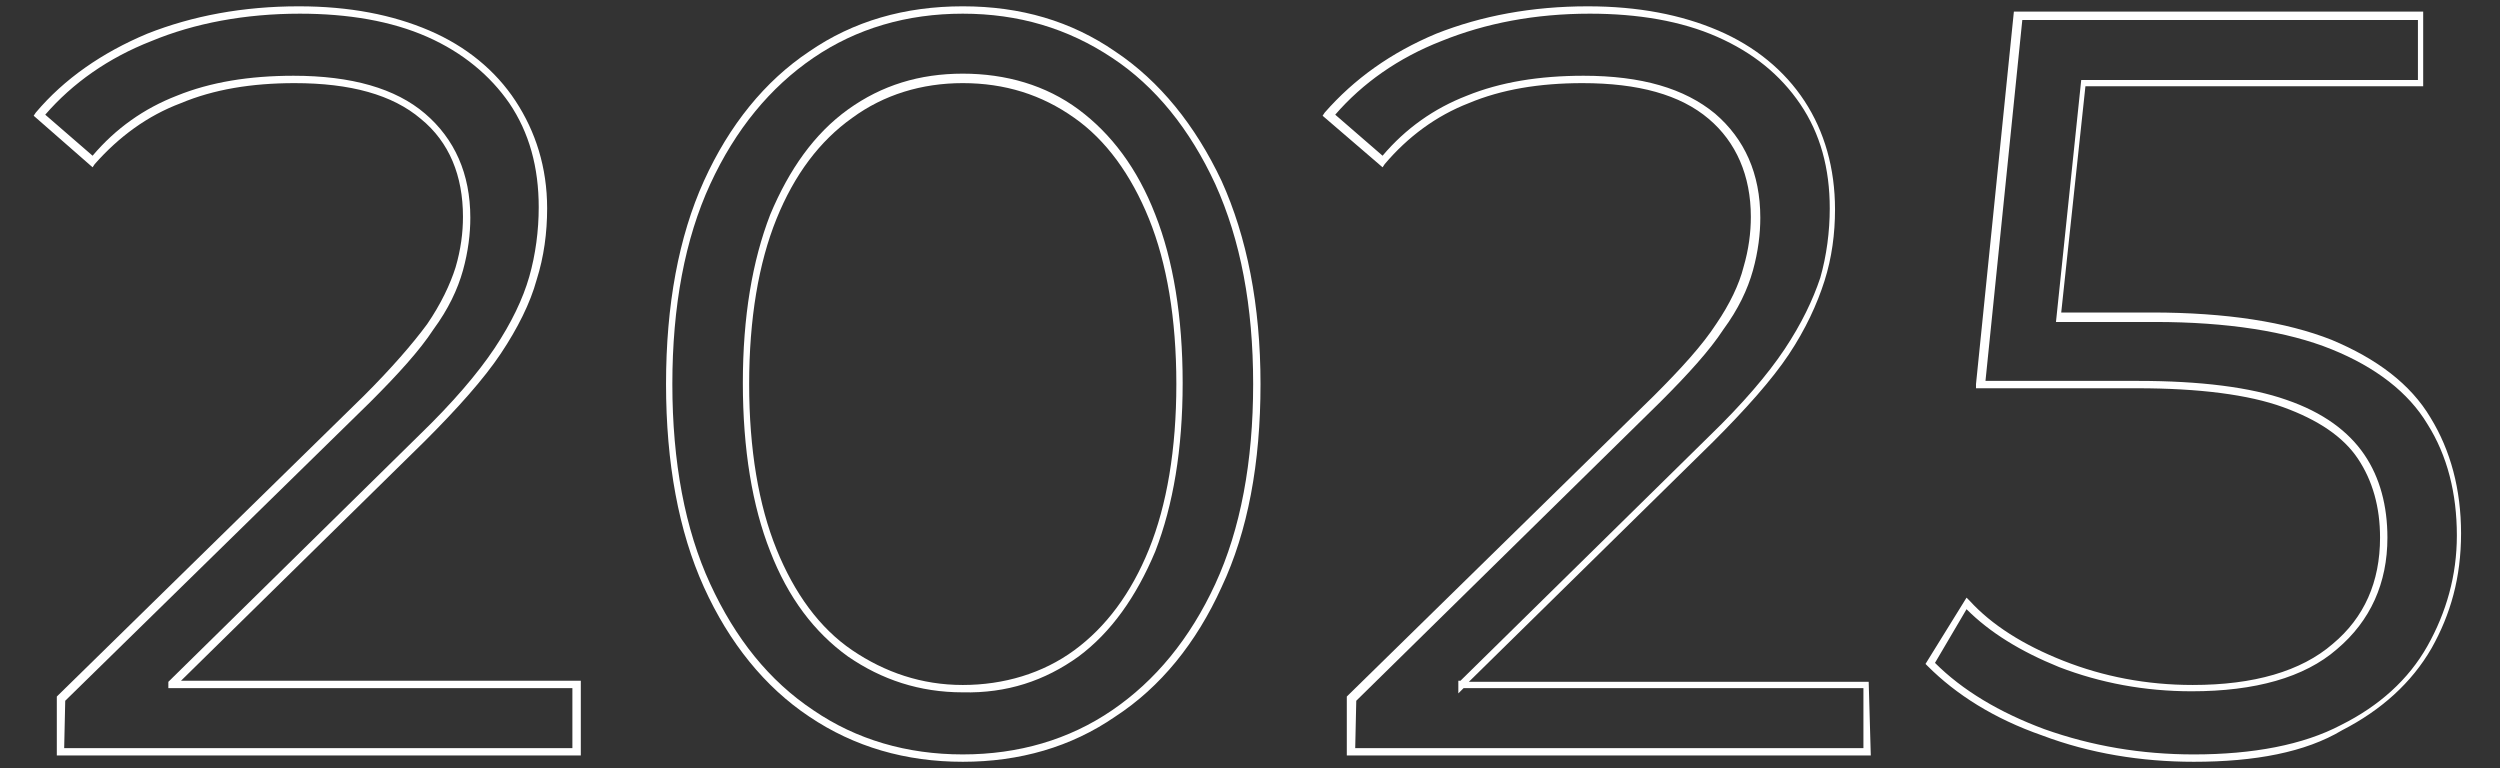 <?xml version="1.0" encoding="utf-8"?>
<!-- Generator: Adobe Illustrator 27.6.1, SVG Export Plug-In . SVG Version: 6.00 Build 0)  -->
<svg version="1.1" id="_Слой_2" xmlns="http://www.w3.org/2000/svg" xmlns:xlink="http://www.w3.org/1999/xlink" x="0px"
	 y="0px" viewBox="0 0 237.6 73" style="enable-background:new 0 0 237.6 73;" xml:space="preserve">
<rect x="0" y="0" width="237.6" height="73" fill="#333333" stroke="none"/>
<style type="text/css">
	.st0{fill:#FFFFFF;}
</style>
<g>
	<path class="st0" d="M91.5,72.4c-5.4,0-10.3-1.4-14.6-4.3c-4.2-2.8-7.6-7-10-12.3c-2.4-5.3-3.6-11.8-3.6-19.3s1.2-14,3.6-19.3
		c2.4-5.3,5.8-9.5,10-12.3C81.1,2,86,0.6,91.5,0.6S101.8,2,106,4.9c4.2,2.8,7.6,7,10.1,12.3c2.4,5.3,3.7,11.8,3.7,19.3
		s-1.2,14-3.7,19.3c-2.4,5.3-5.8,9.5-10.1,12.3C101.8,71,96.9,72.4,91.5,72.4L91.5,72.4z M91.5,1.3c-5.3,0-10.1,1.4-14.2,4.2
		c-4.1,2.8-7.4,6.8-9.8,12c-2.4,5.2-3.6,11.6-3.6,19s1.2,13.8,3.6,19c2.4,5.2,5.6,9.2,9.8,12c4.1,2.8,8.9,4.2,14.2,4.2
		s10.1-1.4,14.2-4.2c4.1-2.8,7.4-6.8,9.8-12c2.4-5.2,3.6-11.6,3.6-19s-1.2-13.7-3.6-19c-2.4-5.2-5.7-9.3-9.8-12
		C101.5,2.7,96.8,1.3,91.5,1.3L91.5,1.3z M91.5,65.8c-4.1,0-7.7-1.2-10.9-3.4c-3.2-2.3-5.7-5.6-7.4-10c-1.7-4.3-2.6-9.7-2.6-16
		s0.9-11.6,2.6-16c1.8-4.3,4.2-7.7,7.4-10s6.8-3.4,10.9-3.4s7.9,1.1,11,3.4c3.1,2.3,5.6,5.6,7.3,10c1.7,4.3,2.6,9.7,2.6,16
		s-0.9,11.6-2.6,16c-1.8,4.3-4.2,7.7-7.3,10C99.3,64.7,95.7,65.9,91.5,65.8L91.5,65.8z M91.5,7.9C87.6,7.9,84,9,81,11.2
		c-3.1,2.2-5.5,5.4-7.2,9.6c-1.7,4.2-2.6,9.5-2.6,15.7s0.9,11.5,2.6,15.7c1.7,4.2,4.1,7.5,7.2,9.6s6.6,3.3,10.5,3.3
		s7.6-1.1,10.6-3.3c3-2.2,5.4-5.4,7.1-9.6c1.7-4.2,2.6-9.5,2.6-15.7s-0.9-11.5-2.6-15.7c-1.7-4.2-4.1-7.5-7.1-9.6
		C99,9,95.5,7.9,91.5,7.9z"/>
	<path class="st0" d="M55.2,71.8H5.4v-5.6l0.1-0.1l29.1-28.5c2.6-2.6,4.6-4.9,6-6.8c1.3-1.9,2.2-3.8,2.7-5.4
		c0.5-1.7,0.7-3.3,0.7-4.8c0-3.9-1.3-7.1-4-9.3c-2.7-2.3-6.7-3.4-12-3.4c-4.1,0-7.7,0.6-10.8,1.9C14,11,11.3,13,9,15.6l-0.2,0.3
		L3.2,11l0.2-0.3C6.1,7.5,9.7,5,14,3.2c4.3-1.7,9.1-2.6,14.4-2.6c4.8,0,8.9,0.8,12.4,2.3c3.5,1.5,6.3,3.8,8.2,6.7S52,15.9,52,19.8
		c0,2.3-0.3,4.6-1,6.8c-0.6,2.2-1.8,4.6-3.4,7c-1.6,2.4-4.1,5.2-7.2,8.3L17.2,64.7h38L55.2,71.8L55.2,71.8z M6.1,71.1h48.3v-5.7H16
		v-0.6l23.9-23.5c3.1-3,5.5-5.8,7.1-8.2c1.6-2.4,2.7-4.7,3.3-6.8s0.9-4.4,0.9-6.6c0-3.8-0.9-7.1-2.8-9.9C46.6,7.2,44,5,40.6,3.5
		c-3.4-1.5-7.5-2.2-12.1-2.2c-5.2,0-10,0.9-14.1,2.6c-4.1,1.6-7.5,4-10.1,7l4.5,3.9c2.2-2.6,4.9-4.5,8-5.7c3.2-1.3,6.9-1.9,11.1-1.9
		c5.5,0,9.7,1.2,12.5,3.6c2.8,2.4,4.3,5.7,4.3,9.9c0,1.5-0.2,3.2-0.7,5c-0.5,1.8-1.4,3.7-2.8,5.6c-1.3,2-3.4,4.3-6,6.9l-29,28.4
		L6.1,71.1L6.1,71.1z"/>
	<path class="st0" d="M177.8,71.8h-49.8v-5.6l0.1-0.1l29.1-28.5c2.6-2.6,4.6-4.8,5.9-6.8c1.3-1.9,2.2-3.8,2.6-5.4
		c0.5-1.7,0.7-3.3,0.7-4.8c0-3.9-1.4-7.1-4-9.3c-2.7-2.3-6.7-3.4-12-3.4c-4.1,0-7.7,0.6-10.8,1.9c-3.1,1.2-5.8,3.2-8,5.8l-0.2,0.3
		l-5.7-4.9l0.2-0.3c2.8-3.2,6.3-5.7,10.6-7.5c4.3-1.7,9.1-2.6,14.4-2.6c4.8,0,8.9,0.8,12.4,2.3c3.5,1.5,6.3,3.8,8.2,6.7
		s2.9,6.4,2.9,10.3c0,2.3-0.3,4.6-1,6.8s-1.8,4.6-3.4,7s-4.1,5.2-7.2,8.3l-23.2,22.8h38L177.8,71.8L177.8,71.8z M128.8,71.1h48.3
		v-5.7h-38l-0.5,0.5l0-1.2l0.2,0l23.7-23.3c3.1-3,5.5-5.8,7.1-8.2c1.6-2.4,2.7-4.7,3.4-6.8c0.6-2.1,0.9-4.4,0.9-6.6
		c0-3.8-0.9-7.1-2.8-9.9c-1.9-2.8-4.5-4.9-7.9-6.4c-3.4-1.5-7.5-2.2-12.1-2.2c-5.2,0-9.9,0.9-14.1,2.6c-4.1,1.6-7.5,4-10.1,7
		l4.5,3.9c2.2-2.6,4.9-4.5,8-5.7c3.2-1.3,6.9-1.9,11.1-1.9c5.5,0,9.6,1.2,12.5,3.6c2.8,2.4,4.3,5.7,4.3,9.9c0,1.5-0.2,3.2-0.7,5
		s-1.4,3.7-2.8,5.6c-1.3,2-3.4,4.3-6,6.9l-28.9,28.4L128.8,71.1L128.8,71.1z"/>
	<path class="st0" d="M208.5,72.4c-5,0-9.9-0.8-14.4-2.5c-4.6-1.6-8.2-3.9-10.9-6.6l-0.2-0.2l3.9-6.3l0.3,0.3
		c2.1,2.3,5.1,4.2,8.9,5.7c3.8,1.5,7.9,2.3,12.3,2.3c5.8,0,10.3-1.3,13.3-3.9c3-2.5,4.5-5.9,4.5-10.1c0-2.9-0.7-5.4-2.1-7.5
		c-1.4-2.1-3.8-3.7-7.1-4.9c-3.3-1.2-8-1.8-13.9-1.8h-15.3l0-0.4l3.6-35.4h38.9v7.1l-32.1,0l-2.3,21.5h8.6c7.1,0,12.8,0.9,17.1,2.6
		c4.3,1.8,7.5,4.2,9.4,7.4c1.9,3.1,2.9,6.8,2.9,11s-1,7.7-2.8,10.9c-1.9,3.3-4.8,5.9-8.5,7.8C219.1,71.5,214.3,72.4,208.5,72.4
		L208.5,72.4z M183.9,63c2.6,2.6,6.1,4.7,10.4,6.3c4.5,1.6,9.2,2.4,14.2,2.4c5.6,0,10.4-0.9,14-2.8c3.6-1.8,6.4-4.3,8.2-7.5
		c1.8-3.2,2.8-6.7,2.8-10.5c0-4-0.9-7.6-2.8-10.6c-1.8-3-4.9-5.4-9.1-7.1c-4.2-1.7-9.9-2.6-16.8-2.6l-9.4,0l2.4-23l32,0V1.9h-37.6
		l-3.5,34.3h14.5c5.9,0,10.7,0.6,14.1,1.8c3.5,1.2,5.9,3,7.4,5.2c1.5,2.2,2.2,4.9,2.2,7.9c0,4.3-1.6,7.9-4.8,10.6
		c-3.1,2.7-7.8,4-13.8,4c-4.5,0-8.7-0.8-12.6-2.3c-3.7-1.5-6.6-3.3-8.8-5.5L183.9,63L183.9,63z"/>
</g>
</svg>
